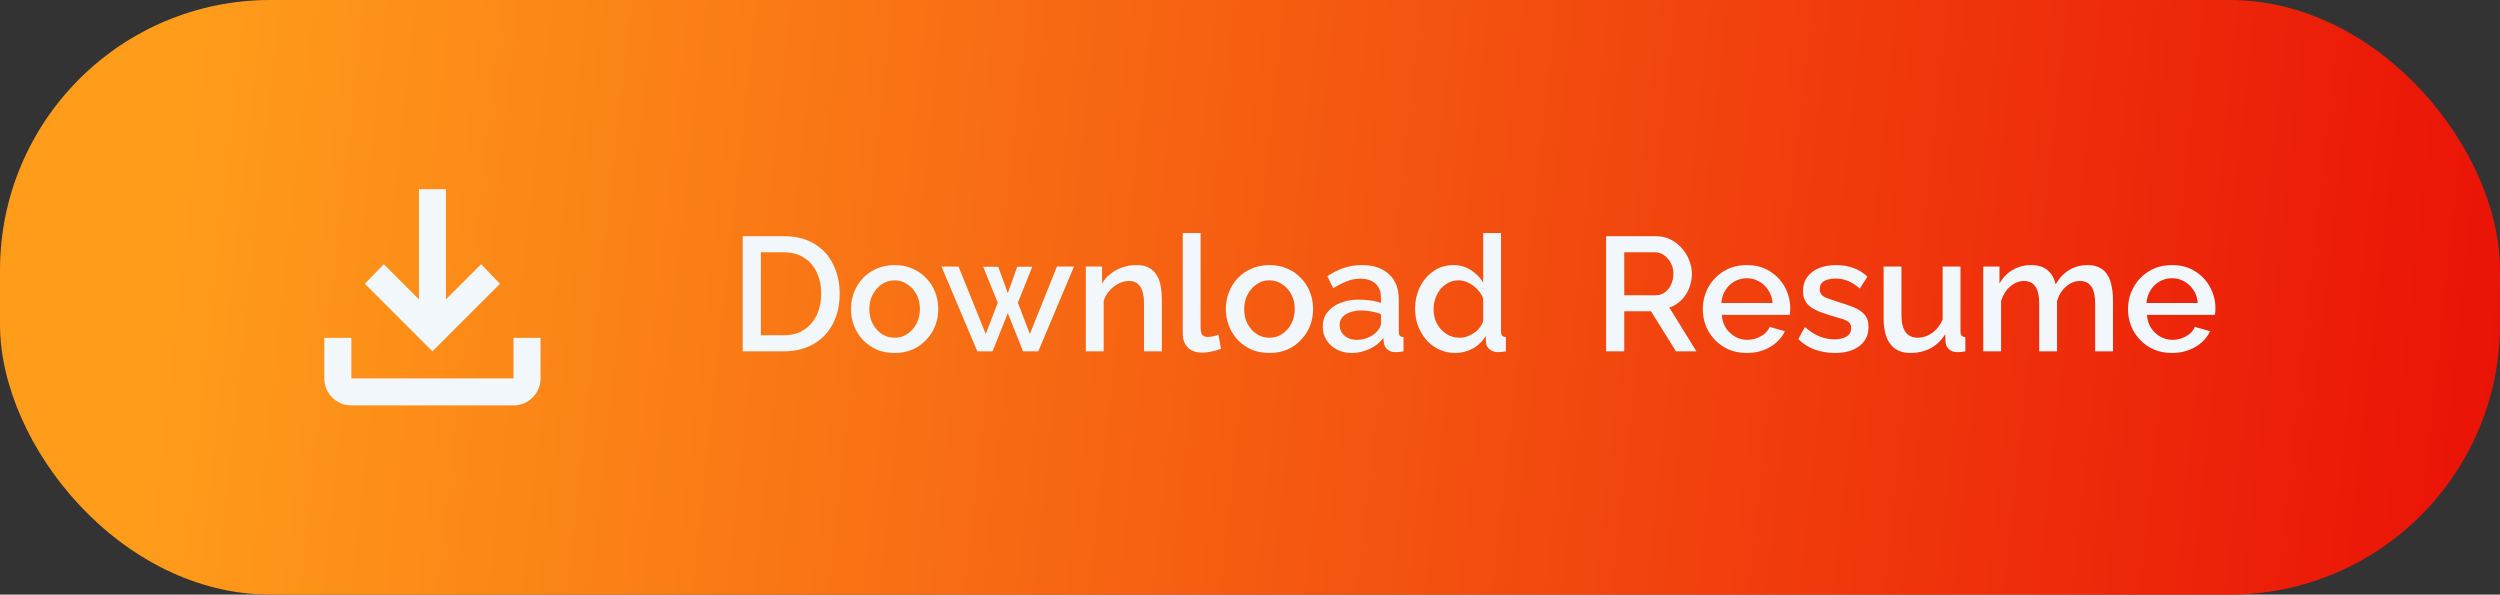 <svg width="185" height="44" viewBox="0 0 185 44" fill="none" xmlns="http://www.w3.org/2000/svg">
<rect x="0" y="0" width="185" height="44" fill="#333333" stroke="none"/>
<rect width="185" height="44" rx="20" fill="url(#paint0_linear_125_581)"/>
<path d="M32 26L27 21L28.4 19.55L31 22.15V14H33V22.15L35.6 19.55L37 21L32 26ZM26 30C25.45 30 24.979 29.804 24.587 29.412C24.195 29.02 23.999 28.549 24 28V25H26V28H38V25H40V28C40 28.55 39.804 29.021 39.412 29.413C39.02 29.805 38.549 30.001 38 30H26Z" fill="#F2F7FC"/>
<path d="M54.96 26V17.48H57.984C58.904 17.48 59.672 17.672 60.288 18.056C60.904 18.432 61.364 18.944 61.668 19.592C61.98 20.232 62.136 20.944 62.136 21.728C62.136 22.592 61.964 23.344 61.62 23.984C61.284 24.624 60.804 25.12 60.18 25.472C59.556 25.824 58.824 26 57.984 26H54.96ZM60.768 21.728C60.768 21.128 60.656 20.6 60.432 20.144C60.216 19.68 59.9 19.32 59.484 19.064C59.076 18.8 58.576 18.668 57.984 18.668H56.304V24.812H57.984C58.584 24.812 59.088 24.676 59.496 24.404C59.912 24.132 60.228 23.764 60.444 23.3C60.66 22.836 60.768 22.312 60.768 21.728ZM66.202 26.12C65.706 26.12 65.262 26.036 64.87 25.868C64.478 25.692 64.138 25.452 63.85 25.148C63.57 24.844 63.354 24.5 63.202 24.116C63.05 23.724 62.974 23.308 62.974 22.868C62.974 22.428 63.05 22.012 63.202 21.62C63.354 21.228 63.57 20.884 63.85 20.588C64.138 20.284 64.478 20.048 64.87 19.88C65.27 19.704 65.714 19.616 66.202 19.616C66.69 19.616 67.13 19.704 67.522 19.88C67.922 20.048 68.262 20.284 68.542 20.588C68.83 20.884 69.05 21.228 69.202 21.62C69.354 22.012 69.43 22.428 69.43 22.868C69.43 23.308 69.354 23.724 69.202 24.116C69.05 24.5 68.83 24.844 68.542 25.148C68.262 25.452 67.922 25.692 67.522 25.868C67.13 26.036 66.69 26.12 66.202 26.12ZM64.33 22.88C64.33 23.28 64.414 23.64 64.582 23.96C64.75 24.28 64.974 24.532 65.254 24.716C65.534 24.9 65.85 24.992 66.202 24.992C66.546 24.992 66.858 24.9 67.138 24.716C67.426 24.524 67.654 24.268 67.822 23.948C67.99 23.62 68.074 23.26 68.074 22.868C68.074 22.468 67.99 22.108 67.822 21.788C67.654 21.468 67.426 21.216 67.138 21.032C66.858 20.84 66.546 20.744 66.202 20.744C65.85 20.744 65.534 20.84 65.254 21.032C64.974 21.224 64.75 21.48 64.582 21.8C64.414 22.112 64.33 22.472 64.33 22.88ZM78.214 19.724H79.474L76.834 26H75.706L74.578 23.168L73.45 26H72.322L69.67 19.724H70.93L72.946 24.716L73.834 22.4L72.754 19.736H73.87L74.578 21.692L75.274 19.736H76.39L75.322 22.4L76.21 24.716L78.214 19.724ZM85.979 26H84.659V22.484C84.659 21.9 84.563 21.472 84.371 21.2C84.187 20.928 83.911 20.792 83.543 20.792C83.287 20.792 83.031 20.856 82.775 20.984C82.527 21.112 82.303 21.288 82.103 21.512C81.903 21.728 81.759 21.98 81.671 22.268V26H80.351V19.724H81.551V20.984C81.711 20.704 81.919 20.464 82.175 20.264C82.439 20.056 82.735 19.896 83.063 19.784C83.391 19.672 83.739 19.616 84.107 19.616C84.483 19.616 84.791 19.684 85.031 19.82C85.279 19.956 85.471 20.144 85.607 20.384C85.751 20.616 85.847 20.888 85.895 21.2C85.951 21.504 85.979 21.828 85.979 22.172V26ZM87.523 17.24H88.843V24.188C88.843 24.508 88.891 24.712 88.987 24.8C89.083 24.888 89.203 24.932 89.347 24.932C89.507 24.932 89.655 24.916 89.791 24.884C89.935 24.852 90.059 24.812 90.163 24.764L90.355 25.808C90.163 25.888 89.935 25.956 89.671 26.012C89.407 26.068 89.171 26.096 88.963 26.096C88.515 26.096 88.163 25.972 87.907 25.724C87.651 25.468 87.523 25.116 87.523 24.668V17.24ZM93.94 26.12C93.444 26.12 93 26.036 92.608 25.868C92.216 25.692 91.876 25.452 91.588 25.148C91.308 24.844 91.092 24.5 90.94 24.116C90.788 23.724 90.712 23.308 90.712 22.868C90.712 22.428 90.788 22.012 90.94 21.62C91.092 21.228 91.308 20.884 91.588 20.588C91.876 20.284 92.216 20.048 92.608 19.88C93.008 19.704 93.452 19.616 93.94 19.616C94.428 19.616 94.868 19.704 95.26 19.88C95.66 20.048 96 20.284 96.28 20.588C96.568 20.884 96.788 21.228 96.94 21.62C97.092 22.012 97.168 22.428 97.168 22.868C97.168 23.308 97.092 23.724 96.94 24.116C96.788 24.5 96.568 24.844 96.28 25.148C96 25.452 95.66 25.692 95.26 25.868C94.868 26.036 94.428 26.12 93.94 26.12ZM92.068 22.88C92.068 23.28 92.152 23.64 92.32 23.96C92.488 24.28 92.712 24.532 92.992 24.716C93.272 24.9 93.588 24.992 93.94 24.992C94.284 24.992 94.596 24.9 94.876 24.716C95.164 24.524 95.392 24.268 95.56 23.948C95.728 23.62 95.812 23.26 95.812 22.868C95.812 22.468 95.728 22.108 95.56 21.788C95.392 21.468 95.164 21.216 94.876 21.032C94.596 20.84 94.284 20.744 93.94 20.744C93.588 20.744 93.272 20.84 92.992 21.032C92.712 21.224 92.488 21.48 92.32 21.8C92.152 22.112 92.068 22.472 92.068 22.88ZM97.883 24.164C97.883 23.764 97.995 23.416 98.219 23.12C98.451 22.816 98.767 22.584 99.167 22.424C99.567 22.256 100.031 22.172 100.559 22.172C100.839 22.172 101.123 22.192 101.411 22.232C101.707 22.272 101.967 22.336 102.191 22.424V22.028C102.191 21.588 102.059 21.244 101.795 20.996C101.531 20.748 101.151 20.624 100.655 20.624C100.303 20.624 99.971 20.688 99.659 20.816C99.347 20.936 99.015 21.108 98.663 21.332L98.219 20.444C98.635 20.164 99.051 19.956 99.467 19.82C99.891 19.684 100.335 19.616 100.799 19.616C101.639 19.616 102.299 19.84 102.779 20.288C103.267 20.728 103.511 21.356 103.511 22.172V24.512C103.511 24.664 103.535 24.772 103.583 24.836C103.639 24.9 103.731 24.936 103.859 24.944V26C103.739 26.024 103.631 26.04 103.535 26.048C103.439 26.056 103.359 26.06 103.295 26.06C103.015 26.06 102.803 25.992 102.659 25.856C102.515 25.72 102.431 25.56 102.407 25.376L102.371 25.016C102.099 25.368 101.751 25.64 101.327 25.832C100.903 26.024 100.475 26.12 100.043 26.12C99.627 26.12 99.255 26.036 98.927 25.868C98.599 25.692 98.343 25.456 98.159 25.16C97.975 24.864 97.883 24.532 97.883 24.164ZM101.879 24.548C101.975 24.444 102.051 24.34 102.107 24.236C102.163 24.132 102.191 24.04 102.191 23.96V23.24C101.967 23.152 101.731 23.088 101.483 23.048C101.235 23 100.991 22.976 100.751 22.976C100.271 22.976 99.879 23.072 99.575 23.264C99.279 23.456 99.131 23.72 99.131 24.056C99.131 24.24 99.179 24.416 99.275 24.584C99.379 24.752 99.523 24.888 99.707 24.992C99.899 25.096 100.135 25.148 100.415 25.148C100.703 25.148 100.979 25.092 101.243 24.98C101.507 24.868 101.719 24.724 101.879 24.548ZM104.716 22.868C104.716 22.268 104.836 21.724 105.076 21.236C105.324 20.74 105.66 20.348 106.084 20.06C106.508 19.764 106.996 19.616 107.548 19.616C108.028 19.616 108.46 19.74 108.844 19.988C109.236 20.236 109.54 20.544 109.756 20.912V17.24H111.076V24.512C111.076 24.664 111.104 24.772 111.16 24.836C111.216 24.9 111.308 24.936 111.436 24.944V26C111.188 26.04 110.996 26.06 110.86 26.06C110.612 26.06 110.4 25.988 110.224 25.844C110.056 25.7 109.968 25.528 109.96 25.328L109.948 24.86C109.708 25.26 109.384 25.572 108.976 25.796C108.568 26.012 108.144 26.12 107.704 26.12C107.272 26.12 106.872 26.036 106.504 25.868C106.144 25.7 105.828 25.464 105.556 25.16C105.292 24.856 105.084 24.508 104.932 24.116C104.788 23.724 104.716 23.308 104.716 22.868ZM109.756 23.744V22.1C109.668 21.844 109.524 21.616 109.324 21.416C109.132 21.208 108.912 21.044 108.664 20.924C108.424 20.804 108.184 20.744 107.944 20.744C107.664 20.744 107.408 20.804 107.176 20.924C106.952 21.044 106.756 21.204 106.588 21.404C106.428 21.604 106.304 21.832 106.216 22.088C106.128 22.344 106.084 22.612 106.084 22.892C106.084 23.18 106.132 23.452 106.228 23.708C106.324 23.956 106.46 24.18 106.636 24.38C106.82 24.572 107.028 24.724 107.26 24.836C107.5 24.94 107.76 24.992 108.04 24.992C108.216 24.992 108.392 24.96 108.568 24.896C108.752 24.832 108.924 24.744 109.084 24.632C109.252 24.52 109.392 24.388 109.504 24.236C109.624 24.084 109.708 23.92 109.756 23.744ZM118.851 26V17.48H122.559C122.943 17.48 123.295 17.56 123.615 17.72C123.935 17.88 124.211 18.092 124.443 18.356C124.683 18.62 124.867 18.916 124.995 19.244C125.131 19.572 125.199 19.908 125.199 20.252C125.199 20.628 125.131 20.988 124.995 21.332C124.859 21.676 124.663 21.972 124.407 22.22C124.159 22.468 123.867 22.648 123.531 22.76L125.535 26H124.023L122.175 23.036H120.195V26H118.851ZM120.195 21.848H122.547C122.795 21.848 123.015 21.776 123.207 21.632C123.399 21.488 123.551 21.296 123.663 21.056C123.775 20.808 123.831 20.54 123.831 20.252C123.831 19.956 123.767 19.692 123.639 19.46C123.511 19.22 123.343 19.028 123.135 18.884C122.935 18.74 122.715 18.668 122.475 18.668H120.195V21.848ZM129.261 26.12C128.773 26.12 128.329 26.036 127.929 25.868C127.537 25.692 127.197 25.456 126.909 25.16C126.621 24.856 126.397 24.512 126.237 24.128C126.085 23.736 126.009 23.32 126.009 22.88C126.009 22.288 126.145 21.748 126.417 21.26C126.689 20.764 127.069 20.368 127.557 20.072C128.045 19.768 128.617 19.616 129.273 19.616C129.929 19.616 130.493 19.768 130.965 20.072C131.445 20.368 131.817 20.76 132.081 21.248C132.345 21.736 132.477 22.26 132.477 22.82C132.477 22.916 132.473 23.008 132.465 23.096C132.457 23.176 132.449 23.244 132.441 23.3H127.413C127.437 23.668 127.537 23.992 127.713 24.272C127.897 24.544 128.129 24.76 128.409 24.92C128.689 25.072 128.989 25.148 129.309 25.148C129.661 25.148 129.993 25.06 130.305 24.884C130.625 24.708 130.841 24.476 130.953 24.188L132.081 24.512C131.945 24.816 131.737 25.092 131.457 25.34C131.185 25.58 130.861 25.772 130.485 25.916C130.109 26.052 129.701 26.12 129.261 26.12ZM127.377 22.424H131.169C131.145 22.064 131.041 21.748 130.857 21.476C130.681 21.196 130.453 20.98 130.173 20.828C129.901 20.668 129.597 20.588 129.261 20.588C128.933 20.588 128.629 20.668 128.349 20.828C128.077 20.98 127.853 21.196 127.677 21.476C127.501 21.748 127.401 22.064 127.377 22.424ZM135.786 26.12C135.258 26.12 134.758 26.036 134.286 25.868C133.814 25.692 133.41 25.432 133.074 25.088L133.566 24.2C133.926 24.52 134.286 24.752 134.646 24.896C135.014 25.04 135.378 25.112 135.738 25.112C136.106 25.112 136.406 25.044 136.638 24.908C136.87 24.764 136.986 24.556 136.986 24.284C136.986 24.084 136.926 23.936 136.806 23.84C136.686 23.744 136.51 23.66 136.278 23.588C136.054 23.516 135.782 23.436 135.462 23.348C135.014 23.212 134.638 23.072 134.334 22.928C134.03 22.776 133.802 22.592 133.65 22.376C133.498 22.16 133.422 21.884 133.422 21.548C133.422 21.14 133.526 20.792 133.734 20.504C133.942 20.216 134.23 19.996 134.598 19.844C134.974 19.692 135.406 19.616 135.894 19.616C136.35 19.616 136.77 19.688 137.154 19.832C137.546 19.968 137.89 20.184 138.186 20.48L137.622 21.356C137.342 21.1 137.054 20.912 136.758 20.792C136.47 20.672 136.158 20.612 135.822 20.612C135.63 20.612 135.446 20.636 135.27 20.684C135.094 20.724 134.946 20.804 134.826 20.924C134.714 21.036 134.658 21.196 134.658 21.404C134.658 21.572 134.706 21.708 134.802 21.812C134.898 21.916 135.042 22.004 135.234 22.076C135.426 22.148 135.662 22.228 135.942 22.316C136.43 22.46 136.846 22.604 137.19 22.748C137.534 22.884 137.798 23.064 137.982 23.288C138.174 23.504 138.27 23.804 138.27 24.188C138.27 24.796 138.042 25.272 137.586 25.616C137.138 25.952 136.538 26.12 135.786 26.12ZM139.388 23.564V19.724H140.708V23.3C140.708 23.86 140.808 24.284 141.008 24.572C141.216 24.852 141.516 24.992 141.908 24.992C142.156 24.992 142.396 24.94 142.628 24.836C142.868 24.732 143.084 24.58 143.276 24.38C143.476 24.172 143.636 23.924 143.756 23.636V19.724H145.076V24.512C145.076 24.664 145.104 24.772 145.16 24.836C145.216 24.9 145.308 24.936 145.436 24.944V26C145.3 26.024 145.188 26.04 145.1 26.048C145.012 26.056 144.928 26.06 144.848 26.06C144.608 26.06 144.408 25.996 144.248 25.868C144.088 25.732 143.996 25.56 143.972 25.352L143.948 24.728C143.668 25.184 143.304 25.532 142.856 25.772C142.408 26.004 141.916 26.12 141.38 26.12C140.724 26.12 140.228 25.904 139.892 25.472C139.556 25.04 139.388 24.404 139.388 23.564ZM156.361 26H155.041V22.484C155.041 21.9 154.945 21.472 154.753 21.2C154.561 20.928 154.281 20.792 153.913 20.792C153.545 20.792 153.201 20.932 152.881 21.212C152.569 21.484 152.349 21.84 152.221 22.28V26H150.901V22.484C150.901 21.9 150.805 21.472 150.613 21.2C150.421 20.928 150.145 20.792 149.785 20.792C149.417 20.792 149.073 20.928 148.753 21.2C148.441 21.472 148.217 21.828 148.081 22.268V26H146.761V19.724H147.961V20.984C148.209 20.544 148.533 20.208 148.933 19.976C149.341 19.736 149.805 19.616 150.325 19.616C150.845 19.616 151.253 19.752 151.549 20.024C151.853 20.296 152.041 20.636 152.113 21.044C152.385 20.58 152.717 20.228 153.109 19.988C153.509 19.74 153.965 19.616 154.477 19.616C154.845 19.616 155.153 19.684 155.401 19.82C155.649 19.956 155.841 20.144 155.977 20.384C156.113 20.616 156.209 20.888 156.265 21.2C156.329 21.504 156.361 21.828 156.361 22.172V26ZM160.726 26.12C160.238 26.12 159.794 26.036 159.394 25.868C159.002 25.692 158.662 25.456 158.374 25.16C158.086 24.856 157.862 24.512 157.702 24.128C157.55 23.736 157.474 23.32 157.474 22.88C157.474 22.288 157.61 21.748 157.882 21.26C158.154 20.764 158.534 20.368 159.022 20.072C159.51 19.768 160.082 19.616 160.738 19.616C161.394 19.616 161.958 19.768 162.43 20.072C162.91 20.368 163.282 20.76 163.546 21.248C163.81 21.736 163.942 22.26 163.942 22.82C163.942 22.916 163.938 23.008 163.93 23.096C163.922 23.176 163.914 23.244 163.906 23.3H158.878C158.902 23.668 159.002 23.992 159.178 24.272C159.362 24.544 159.594 24.76 159.874 24.92C160.154 25.072 160.454 25.148 160.774 25.148C161.126 25.148 161.458 25.06 161.77 24.884C162.09 24.708 162.306 24.476 162.418 24.188L163.546 24.512C163.41 24.816 163.202 25.092 162.922 25.34C162.65 25.58 162.326 25.772 161.95 25.916C161.574 26.052 161.166 26.12 160.726 26.12ZM158.842 22.424H162.634C162.61 22.064 162.506 21.748 162.322 21.476C162.146 21.196 161.918 20.98 161.638 20.828C161.366 20.668 161.062 20.588 160.726 20.588C160.398 20.588 160.094 20.668 159.814 20.828C159.542 20.98 159.318 21.196 159.142 21.476C158.966 21.748 158.866 22.064 158.842 22.424Z" fill="#F2F7FC"/>
<defs>
<linearGradient id="paint0_linear_125_581" x1="13.832" y1="11" x2="201.922" y2="31.53" gradientUnits="userSpaceOnUse">
<stop stop-color="#FF9C1A"/>
<stop offset="1" stop-color="#E80505"/>
</linearGradient>
</defs>
</svg>
